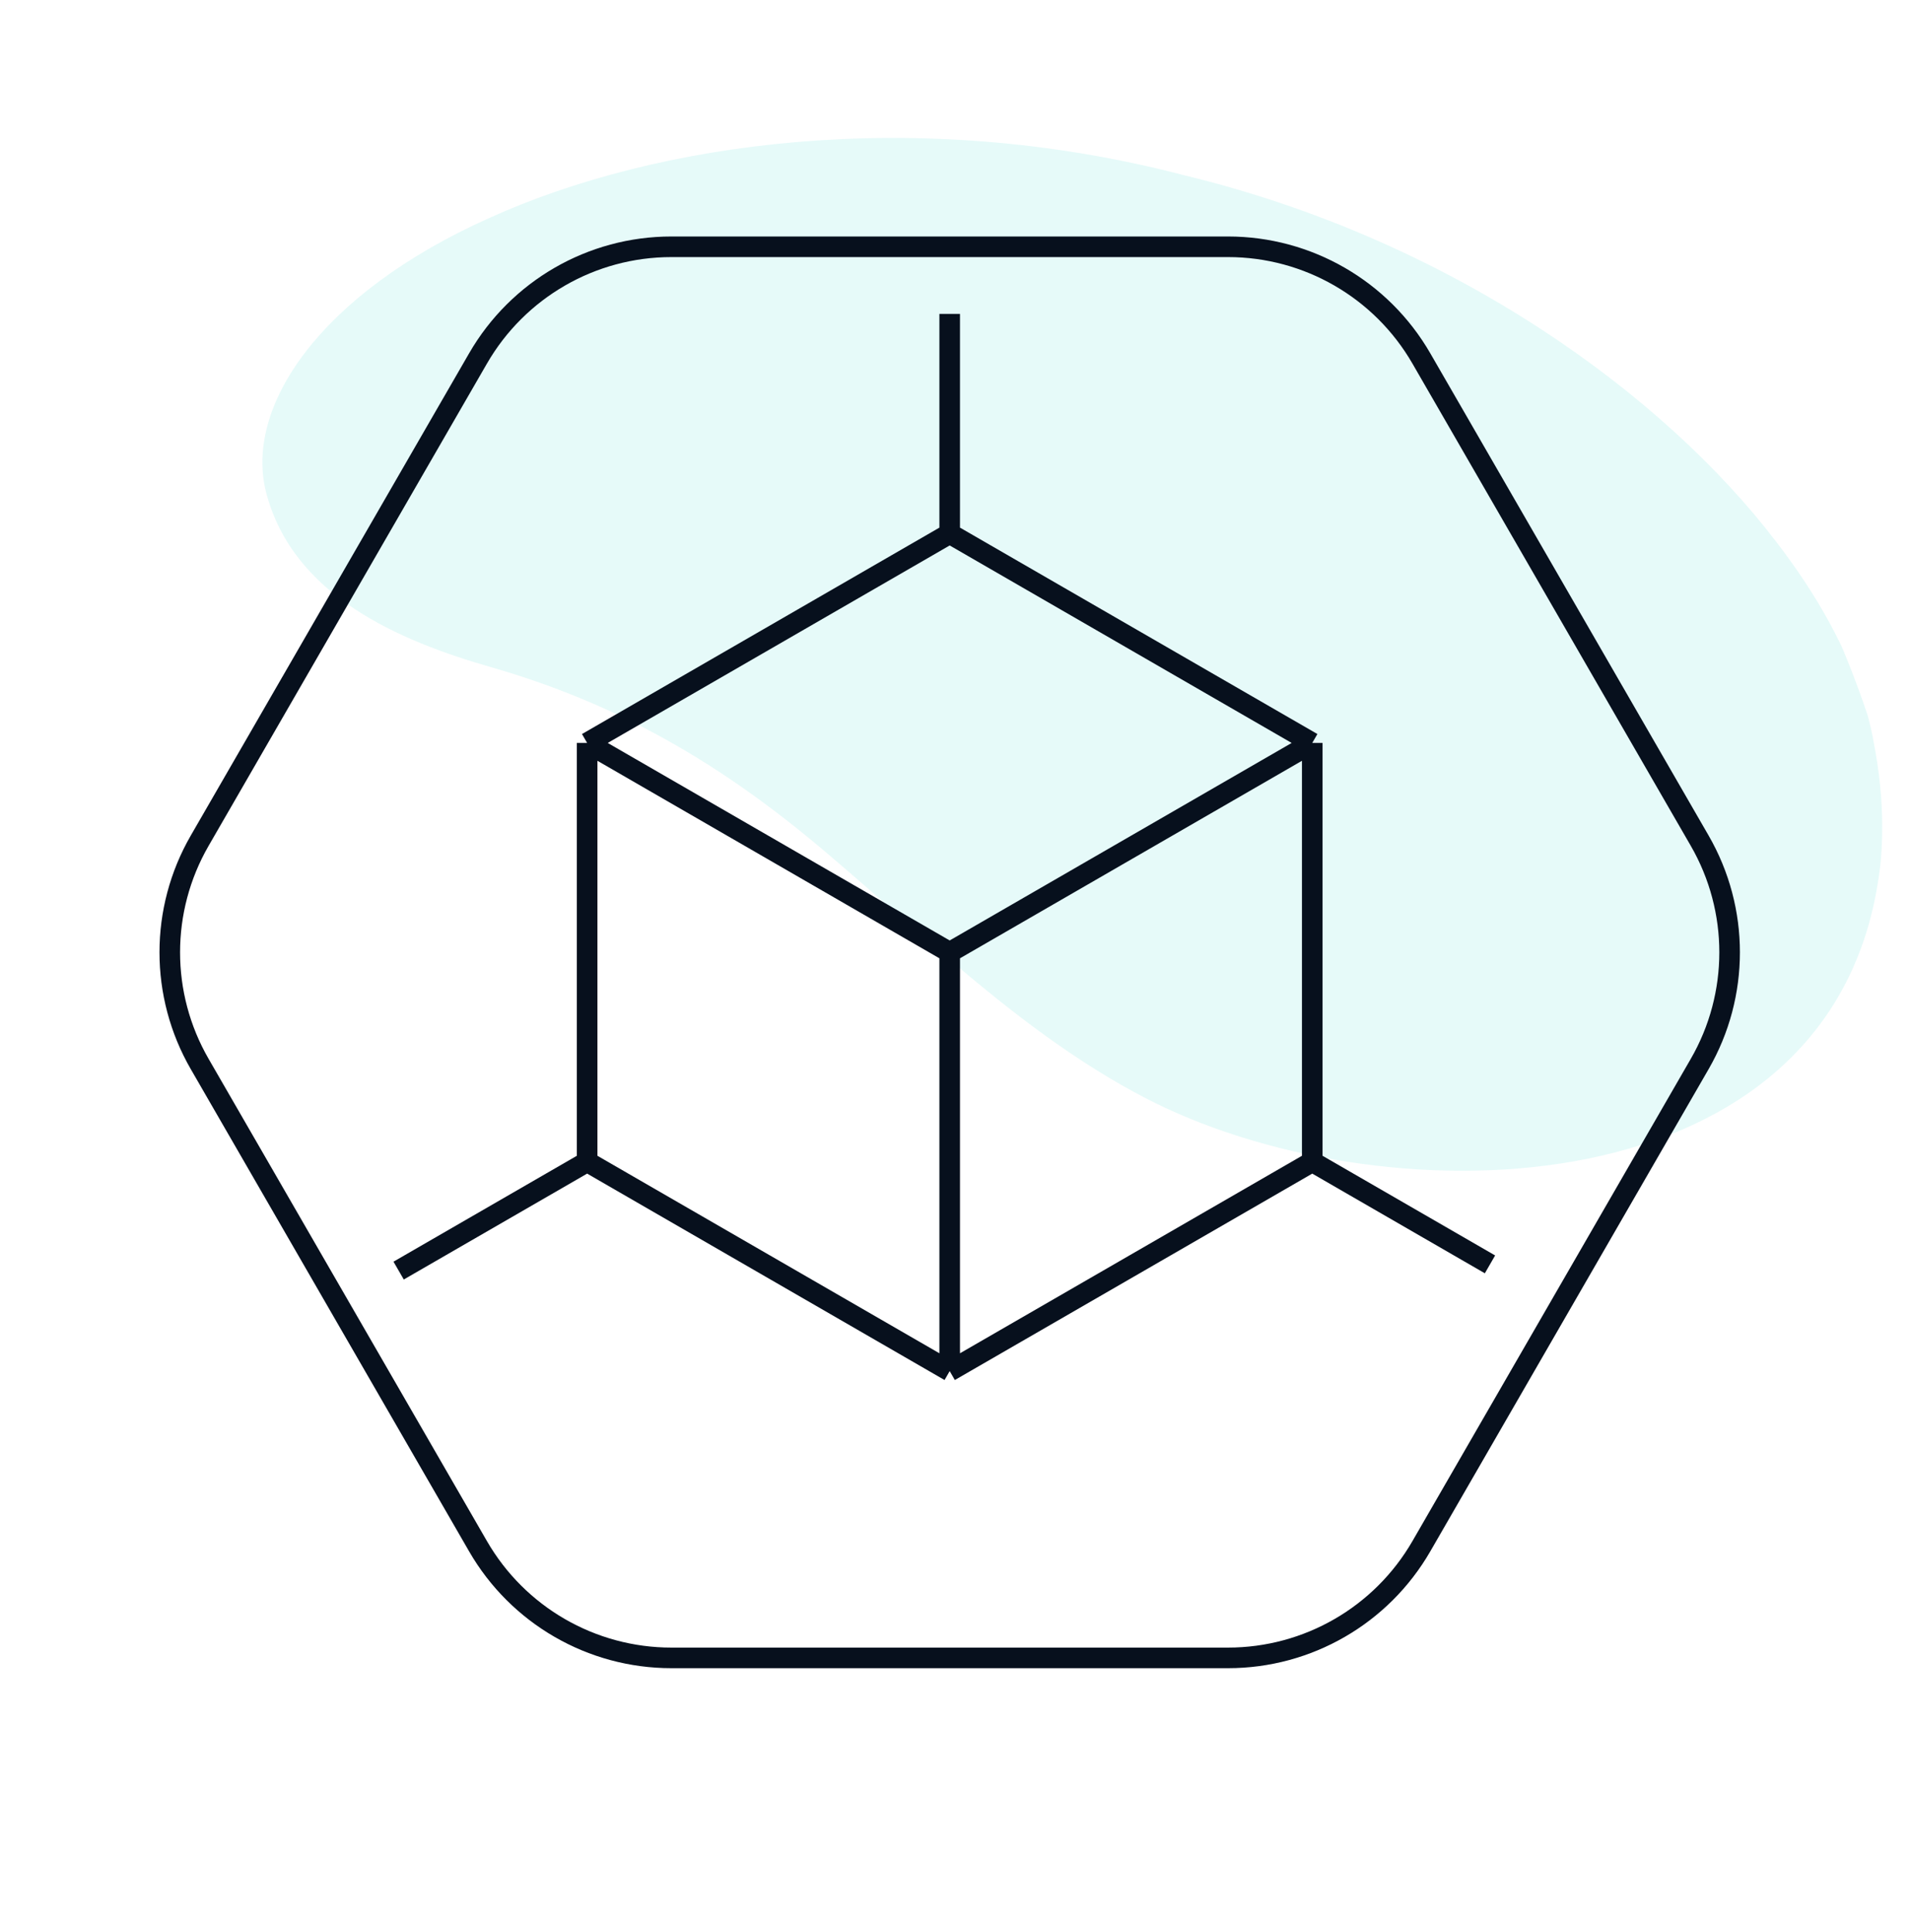<svg width="90" height="91" viewBox="0 0 90 91" fill="none" xmlns="http://www.w3.org/2000/svg">
<g clip-path="url(#clip0_10_531)">
<g clip-path="url(#clip1_10_531)">
<path d="M88.393 42.114C85.519 57.207 64.834 57.4 53.914 51.695C48.233 48.728 43.638 44.127 38.748 40.005C33.964 35.972 29.153 33.156 23.134 31.427C18.753 30.168 13.845 28.057 12.556 23.259C11.461 19.186 15.07 13.839 23.049 10.272C30.882 6.716 43.085 4.94 55.78 8.251C68.534 11.33 78.451 18.66 83.674 25.494C85.68 28.087 87.025 30.61 87.771 32.912C88.02 33.68 88.202 34.423 88.32 35.136C88.699 37.126 88.766 38.968 88.614 40.642C88.555 41.17 88.479 41.663 88.393 42.114Z" fill="#00C8C2" fill-opacity="0.1"/>
</g>
<path d="M61.834 54.724L70.209 59.559M61.834 54.724L61.834 34.997M61.834 54.724L44.75 64.587M27.666 54.724L18.784 59.852M27.666 54.724L44.75 64.587M27.666 54.724L27.666 34.997M44.75 14.787V25.134M44.75 25.134L61.834 34.997M44.75 25.134L27.666 34.997M61.834 34.997L44.75 44.861M44.75 64.587V44.861M27.666 34.997L44.75 44.861M57.866 11.625H31.634C27.876 11.625 24.404 13.63 22.525 16.884L9.409 39.602C7.53 42.856 7.53 46.865 9.409 50.119L22.525 72.837C24.404 76.091 27.876 78.096 31.634 78.096H57.866C61.624 78.096 65.096 76.091 66.975 72.837L80.091 50.119C81.97 46.865 81.97 42.856 80.091 39.602L66.975 16.884C65.096 13.63 61.624 11.625 57.866 11.625Z" stroke="#07101D" stroke-width="0.97" stroke-miterlimit="13.333"/>
</g>
<defs>
<clipPath id="clip0_10_531">
<rect y="0.25" width="90" height="90" rx="45" fill="white"/>
</clipPath>
<clipPath id="clip1_10_531">
<rect width="78.913" height="43.346" fill="white" transform="translate(17.949 -1.25) rotate(14.095)"/>
</clipPath>
</defs>
</svg>
